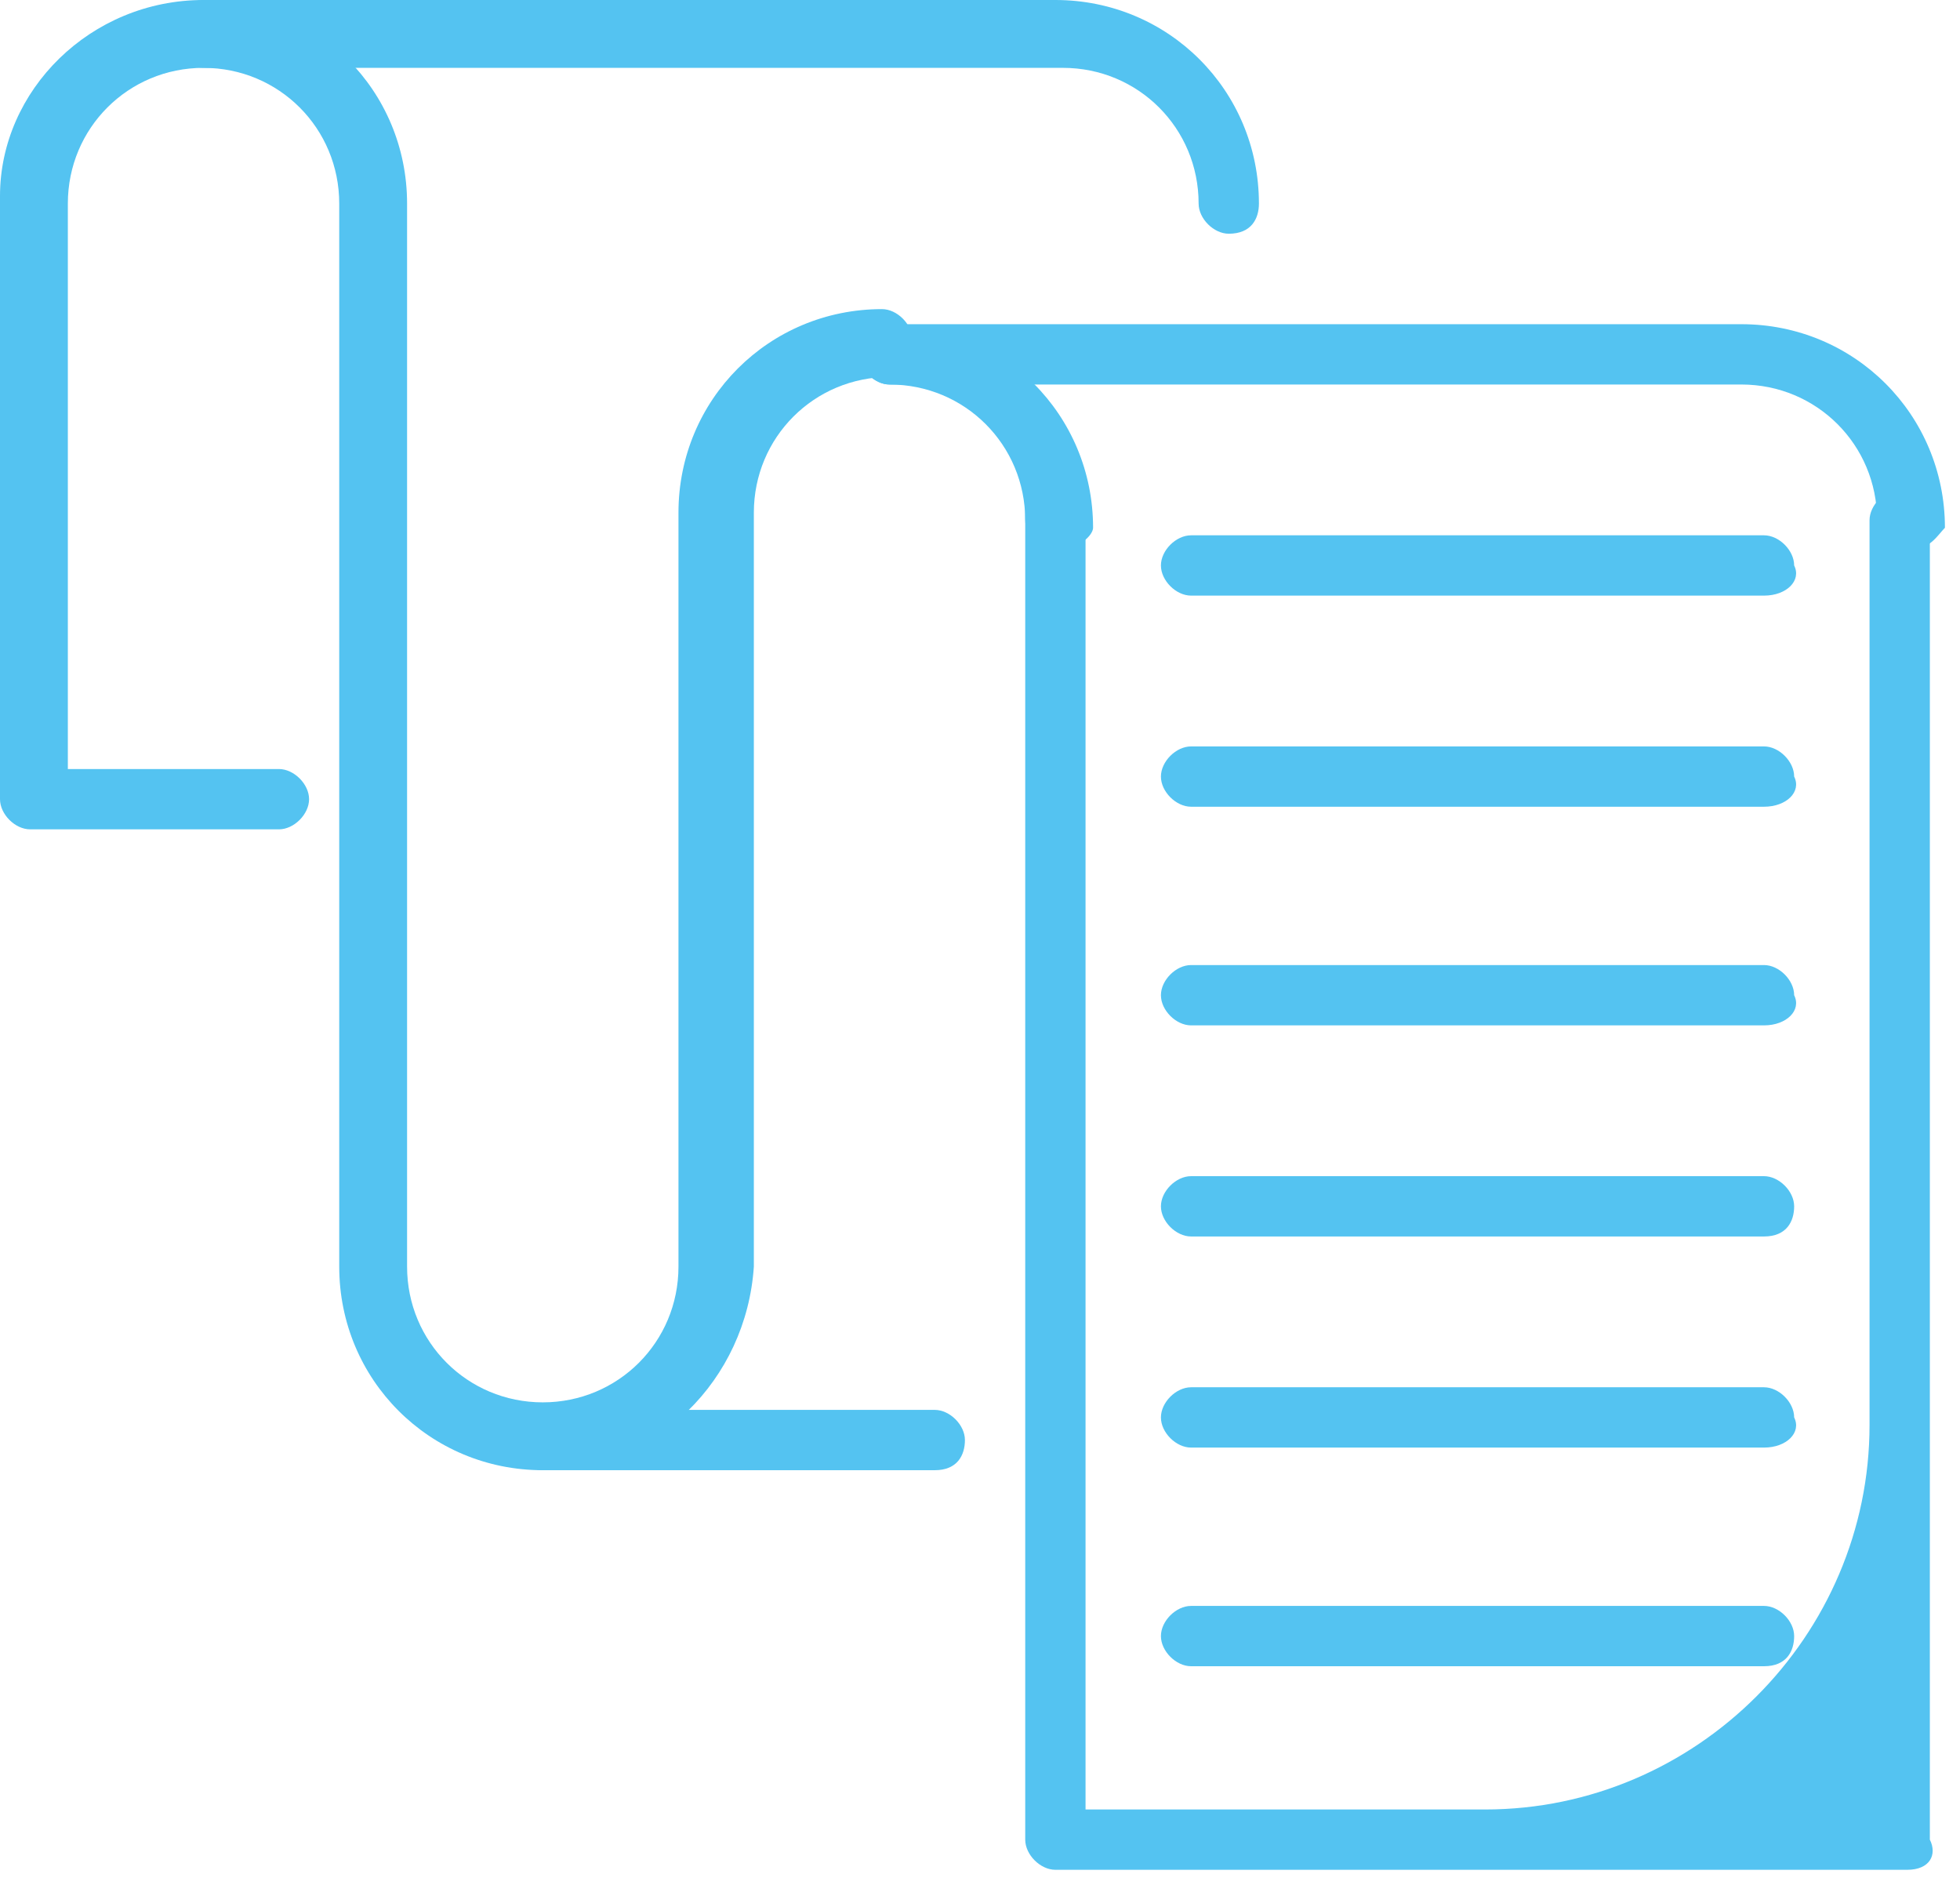 <?xml version="1.0" encoding="utf-8"?>
<!-- Generator: Adobe Illustrator 24.0.3, SVG Export Plug-In . SVG Version: 6.00 Build 0)  -->
<svg version="1.1" id="圖層_1" xmlns="http://www.w3.org/2000/svg" xmlns:xlink="http://www.w3.org/1999/xlink" x="0px" y="0px"
	 viewBox="0 0 26 25" style="enable-background:new 0 0 26 25;" xml:space="preserve">
<style type="text/css">
	.st0{fill:#54C3F1;}
</style>
<g>
	<g>
		<path class="st0" d="M23.4,7.9h-7.6c-0.2,0-0.4-0.2-0.4-0.4c0-0.2,0.2-0.4,0.4-0.4h7.6c0.2,0,0.4,0.2,0.4,0.4
			C23.9,7.7,23.7,7.9,23.4,7.9"/>
		<path class="st0" d="M23.4,10.7h-7.6c-0.2,0-0.4-0.2-0.4-0.4c0-0.2,0.2-0.4,0.4-0.4h7.6c0.2,0,0.4,0.2,0.4,0.4
			C23.9,10.5,23.7,10.7,23.4,10.7"/>
		<path class="st0" d="M23.4,13.6h-7.6c-0.2,0-0.4-0.2-0.4-0.4c0-0.2,0.2-0.4,0.4-0.4h7.6c0.2,0,0.4,0.2,0.4,0.4
			C23.9,13.4,23.7,13.6,23.4,13.6"/>
		<path class="st0" d="M23.4,16.4h-7.6c-0.2,0-0.4-0.2-0.4-0.4s0.2-0.4,0.4-0.4h7.6c0.2,0,0.4,0.2,0.4,0.4S23.7,16.4,23.4,16.4"/>
		<path class="st0" d="M23.4,19.2h-7.6c-0.2,0-0.4-0.2-0.4-0.4c0-0.2,0.2-0.4,0.4-0.4h7.6c0.2,0,0.4,0.2,0.4,0.4
			C23.9,19,23.7,19.2,23.4,19.2"/>
		<path class="st0" d="M23.4,22.1h-7.6c-0.2,0-0.4-0.2-0.4-0.4s0.2-0.4,0.4-0.4h7.6c0.2,0,0.4,0.2,0.4,0.4S23.7,22.1,23.4,22.1"/>
		<path class="st0" d="M25.3,24.8H14c-0.2,0-0.4-0.2-0.4-0.4V6.8c0-0.2,0.2-0.4,0.4-0.4c0.2,0,0.4,0.2,0.4,0.4V24h5.3
			c2.8,0,5.1-2.3,5.1-5.1v-12c0-0.2,0.2-0.4,0.4-0.4c0.2,0,0.4,0.2,0.4,0.4v17.5C25.7,24.6,25.6,24.8,25.3,24.8"/>
		<path class="st0" d="M14,7.3c-0.2,0-0.4-0.2-0.4-0.4c0-1-0.8-1.8-1.8-1.8c-0.2,0-0.4-0.2-0.4-0.4c0-0.2,0.2-0.4,0.4-0.4
			c1.5,0,2.7,1.2,2.7,2.7C14.5,7.1,14.3,7.3,14,7.3"/>
		<path class="st0" d="M7.2,19.5c-1.5,0-2.7-1.2-2.7-2.7V2.7c0-1-0.8-1.8-1.8-1.8S0.9,1.7,0.9,2.7v7.5h2.8c0.2,0,0.4,0.2,0.4,0.4
			c0,0.2-0.2,0.4-0.4,0.4H0.4c-0.2,0-0.4-0.2-0.4-0.4v-8C0,1.2,1.2,0,2.7,0s2.7,1.2,2.7,2.7v14.1c0,1,0.8,1.8,1.8,1.8
			c1,0,1.8-0.8,1.8-1.8v-10c0-1.5,1.2-2.7,2.7-2.7c0.2,0,0.4,0.2,0.4,0.4C12.2,4.8,12,5,11.8,5c-1,0-1.8,0.8-1.8,1.8v10
			C9.9,18.3,8.7,19.5,7.2,19.5"/>
		<path class="st0" d="M25.3,7.3c-0.2,0-0.4-0.2-0.4-0.4c0-1-0.8-1.8-1.8-1.8H11.8c-0.2,0-0.4-0.2-0.4-0.4c0-0.2,0.2-0.4,0.4-0.4
			h11.3c1.5,0,2.7,1.2,2.7,2.7C25.7,7.1,25.6,7.3,25.3,7.3"/>
		<path class="st0" d="M12.4,19.5H7.2c-0.2,0-0.4-0.2-0.4-0.4s0.2-0.4,0.4-0.4h5.2c0.2,0,0.4,0.2,0.4,0.4S12.7,19.5,12.4,19.5"/>
		<path class="st0" d="M16.3,3.1c-0.2,0-0.4-0.2-0.4-0.4c0-1-0.8-1.8-1.8-1.8H2.7c-0.2,0-0.4-0.2-0.4-0.4C2.3,0.2,2.5,0,2.7,0H14
			c1.5,0,2.7,1.2,2.7,2.7C16.7,2.9,16.6,3.1,16.3,3.1"/>
	</g>
</g>
</svg>

